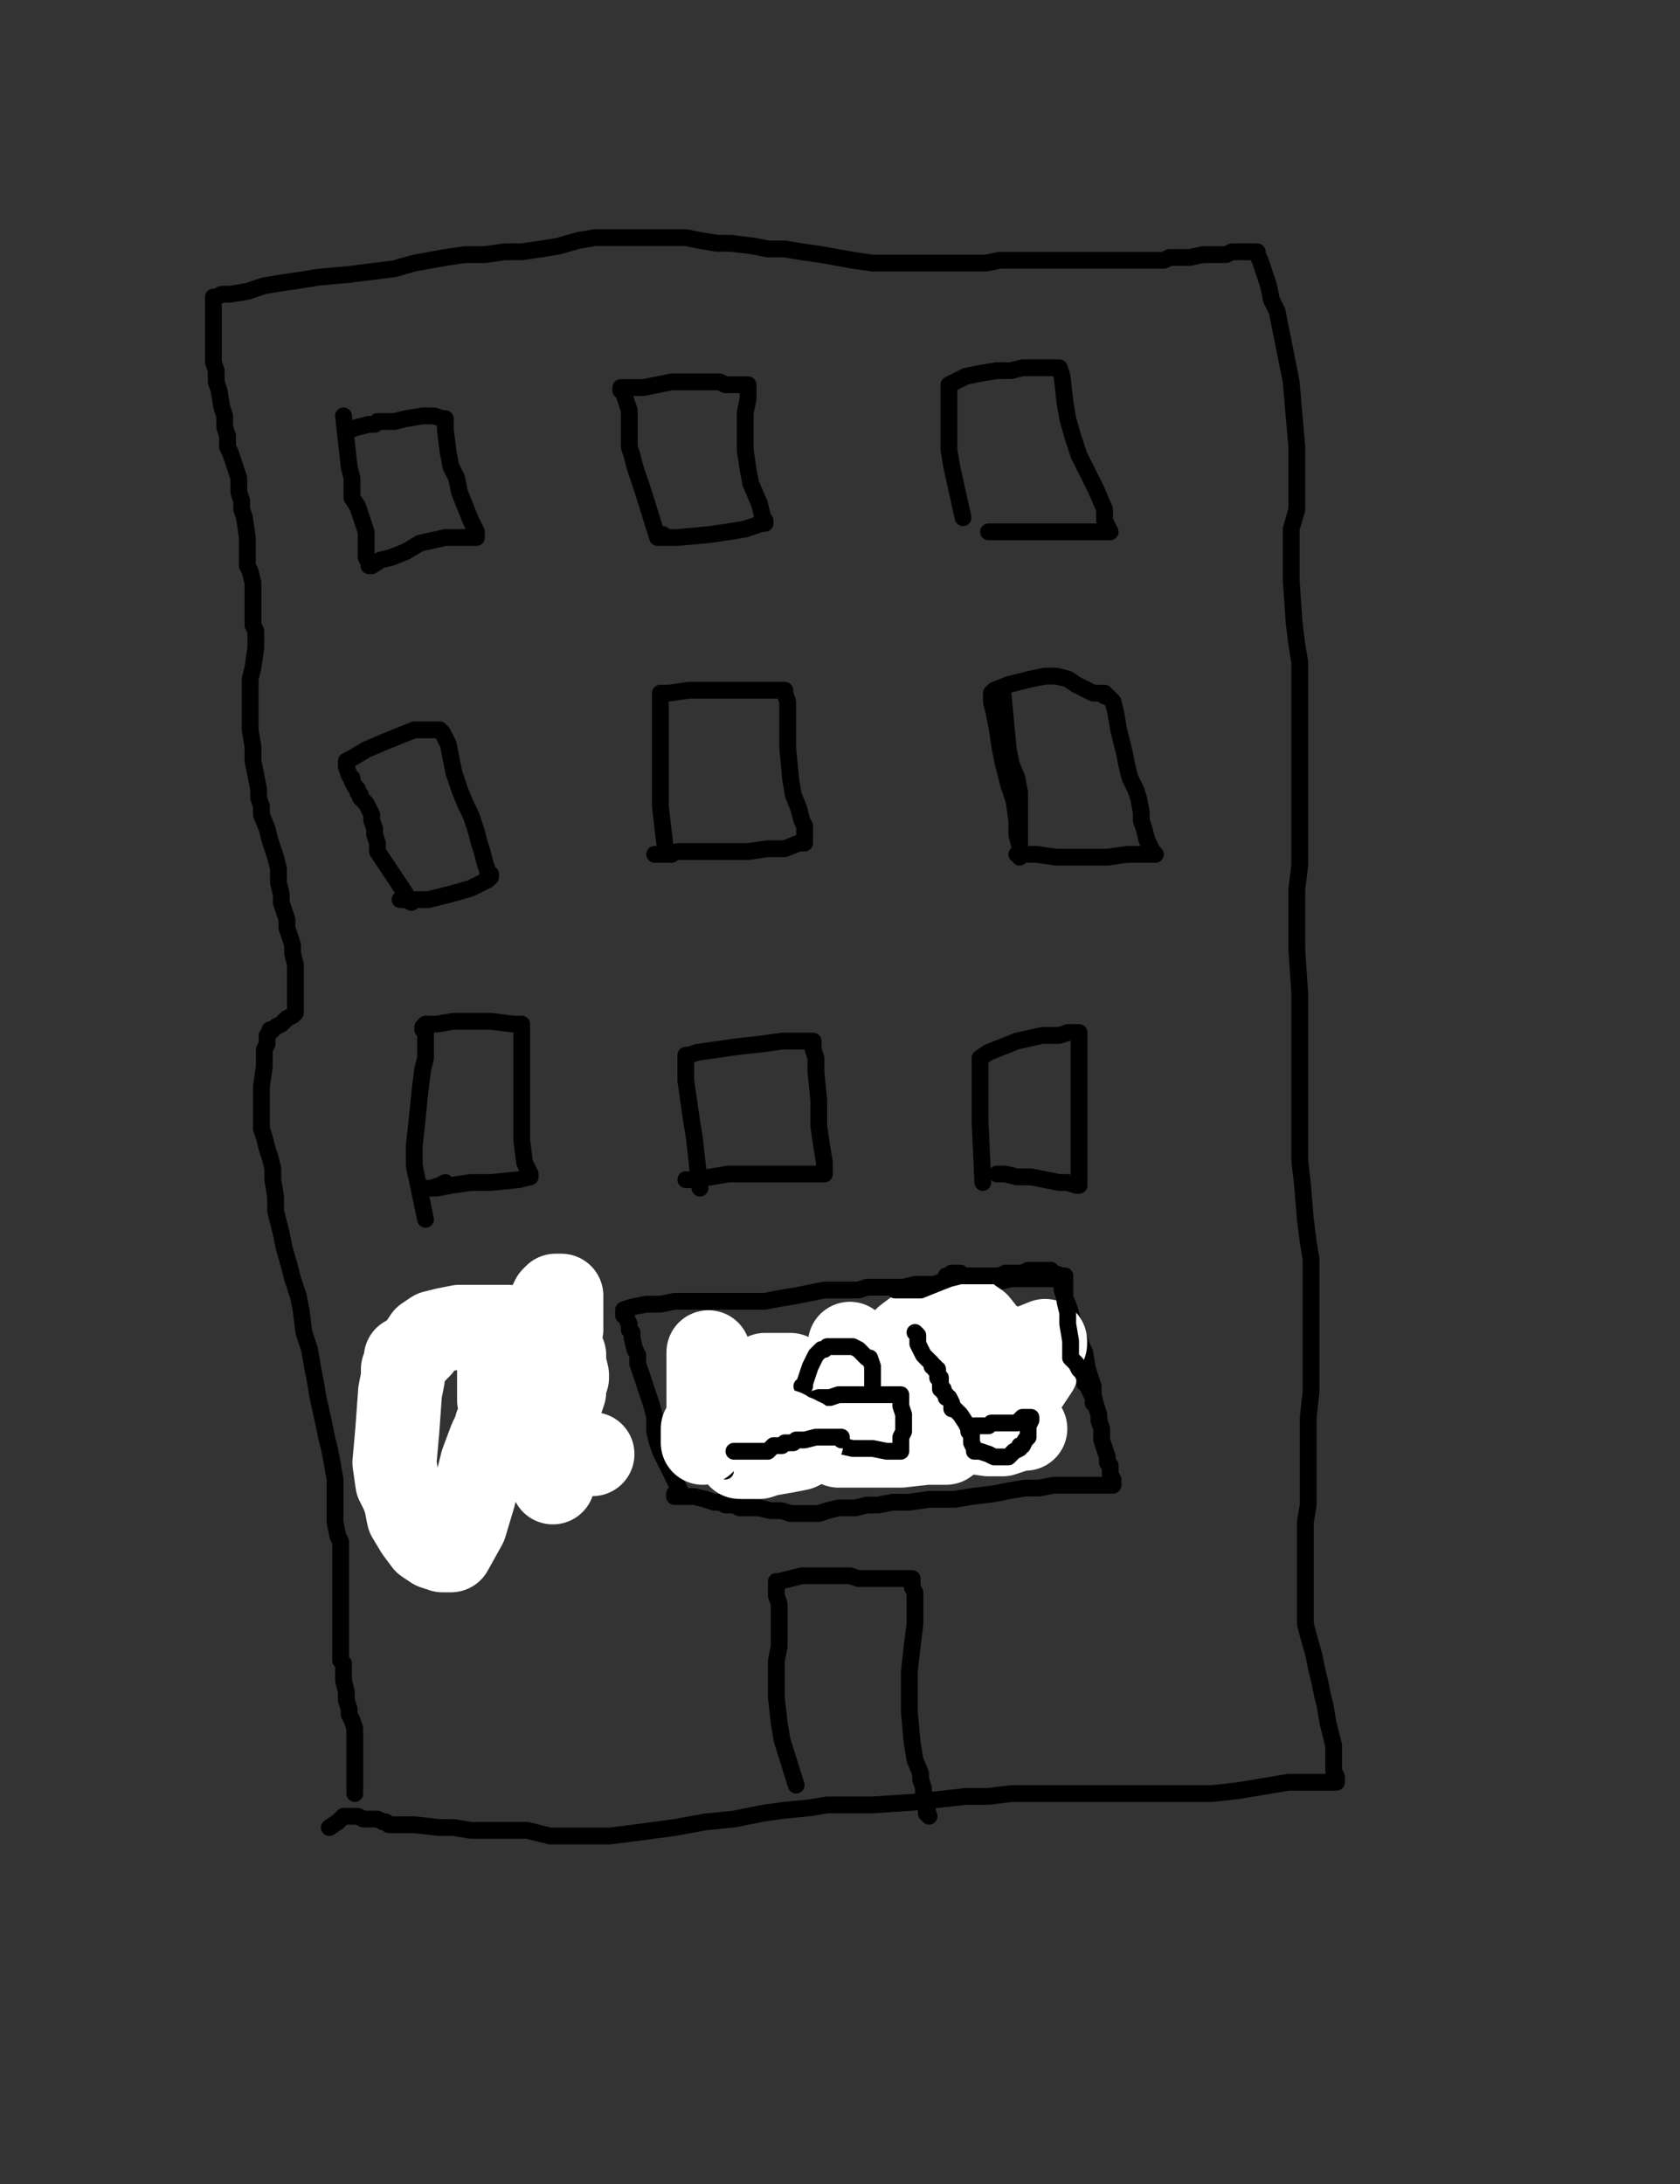 <?xml version="1.0" encoding="utf-8" ?>
<svg baseProfile="full" height="520" version="1.1" width="400" xmlns="http://www.w3.org/2000/svg" xmlns:ev="http://www.w3.org/2001/xml-events" xmlns:xlink="http://www.w3.org/1999/xlink"><rect width="100%" height="100%" fill="#333333" stroke="none"/><defs><style type="text/css"><![CDATA[.path {fill: none; stroke-linejoin: round; stroke-linecap: round;}]]></style></defs><path class="path" d="M 84.48 427.05 L 84.48 416.27 L 84.48 413.58 L 84.48 411.55 L 83.81 409.53 L 83.13 408.19 L 83.13 406.84 L 82.46 404.82 L 82.46 402.80 L 81.79 400.10 L 81.79 398.08 L 81.79 396.06 L 81.11 395.39 L 81.11 394.72 L 81.11 392.02 L 81.11 390.00 L 81.11 387.98 L 81.11 385.28 L 81.11 380.57 L 81.11 377.88 L 81.11 374.51 L 81.11 372.49 L 81.11 371.14 L 81.11 369.12 L 81.11 368.45 L 81.11 367.10 L 80.44 365.75 L 79.77 362.38 L 79.77 359.69 L 79.77 356.99 L 79.77 354.30 L 79.77 352.28 L 79.09 348.24 L 78.42 344.87 L 77.75 342.18 L 77.07 338.81 L 75.72 332.75 L 75.05 328.70 L 74.38 325.34 L 73.70 321.30 L 72.36 317.25 L 71.68 311.87 L 71.01 308.50 L 69.66 304.46 L 68.99 301.76 L 67.64 297.05 L 66.97 293.68 L 66.29 290.98 L 65.62 288.29 L 65.62 284.92 L 64.95 280.88 L 64.95 278.19 L 64.27 275.49 L 63.60 273.47 L 62.93 270.78 L 62.25 268.76 L 62.25 265.39 L 62.25 262.02 L 62.25 258.65 L 62.93 253.94 L 62.93 251.24 L 62.93 250.57 L 62.93 249.90 L 63.60 248.55 L 63.60 247.88 L 63.60 247.20 L 63.60 246.53 L 64.27 245.85 L 64.27 245.18 L 64.95 245.18 L 65.62 244.51 L 66.97 243.83 L 68.32 242.49 L 69.66 241.81 L 70.34 241.14 L 70.34 240.47 L 70.34 239.12 L 70.34 237.10 L 70.34 235.08 L 70.34 232.38 L 70.34 231.71 L 70.34 231.04 L 70.34 229.69 L 69.66 226.99 L 69.66 224.97 L 68.99 222.95 L 68.32 220.93 L 68.32 218.91 L 67.64 216.89 L 66.97 214.87 L 66.97 212.85 L 66.29 210.16 L 66.29 206.79 L 65.62 204.09 L 64.95 202.07 L 64.27 200.05 L 63.60 197.36 L 62.25 193.99 L 62.25 191.97 L 61.58 189.95 L 61.58 187.93 L 60.91 184.56 L 60.23 181.19 L 60.23 177.82 L 59.56 173.78 L 59.56 171.09 L 59.56 167.05 L 59.56 164.35 L 59.56 161.66 L 60.23 158.96 L 60.91 154.25 L 60.91 152.90 L 60.91 151.55 L 60.91 150.21 L 60.23 148.86 L 60.23 146.17 L 60.23 143.47 L 60.23 141.45 L 60.23 138.76 L 59.56 136.06 L 58.89 134.72 L 58.89 132.69 L 58.89 130.67 L 58.89 127.98 L 58.21 123.26 L 57.54 121.24 L 57.54 119.22 L 56.86 117.20 L 56.86 113.83 L 56.19 111.81 L 55.52 109.79 L 54.84 107.77 L 54.17 106.42 L 54.17 103.73 L 53.50 101.71 L 53.50 99.02 L 52.82 96.99 L 52.15 92.95 L 51.48 90.93 L 51.48 88.24 L 50.80 86.22 L 50.80 84.20 L 50.80 81.50 L 50.80 80.16 L 50.80 78.81 L 50.80 77.46 L 50.80 74.77 L 50.80 74.09 L 50.80 73.42 L 50.80 72.75 L 50.80 72.07 L 50.80 71.40 L 50.80 70.73 L 51.48 70.73 L 52.82 70.05 L 54.84 70.05 L 58.89 69.38 L 62.93 68.03 L 66.97 67.36 L 71.68 66.68 L 75.72 66.01 L 83.13 65.34 L 88.52 64.66 L 93.91 63.99 L 98.63 62.64 L 106.04 61.30 L 110.75 60.62 L 115.47 60.62 L 120.18 59.95 L 124.22 59.95 L 128.94 59.27 L 132.98 58.60 L 137.69 57.25 L 141.73 56.58 L 146.45 56.58 L 149.82 56.58 L 153.19 56.58 L 155.21 56.58 L 158.57 56.58 L 163.29 56.58 L 166.66 57.25 L 170.70 57.93 L 174.07 57.93 L 179.46 58.60 L 182.82 59.27 L 186.86 59.27 L 190.91 59.95 L 195.62 60.62 L 203.03 61.97 L 207.75 62.64 L 212.46 62.64 L 217.18 62.64 L 223.91 62.64 L 227.28 62.64 L 229.97 62.64 L 231.99 62.64 L 234.69 62.64 L 238.06 61.97 L 239.40 61.97 L 240.75 61.97 L 242.10 61.97 L 245.47 61.97 L 248.16 61.97 L 250.18 61.97 L 252.20 61.97 L 254.22 61.97 L 258.26 61.97 L 259.61 61.97 L 269.04 61.97 L 270.39 61.97 L 271.73 61.97 L 273.76 61.97 L 275.10 61.97 L 277.12 61.97 L 278.47 61.30 L 280.49 61.30 L 283.19 61.30 L 286.55 60.62 L 288.57 60.62 L 289.92 60.62 L 291.94 60.62 L 293.29 59.95 L 293.96 59.95 L 295.31 59.95 L 295.98 59.95 L 296.66 59.95 L 297.33 59.95 L 298.00 59.95 L 298.68 59.95 L 299.35 59.95 L 299.35 60.62 L 300.03 61.97 L 300.70 63.99 L 302.05 68.03 L 302.72 71.40 L 304.07 74.09 L 304.74 77.46 L 306.09 84.20 L 307.43 90.93 L 308.11 99.02 L 308.78 106.42 L 308.78 112.49 L 308.78 121.24 L 307.43 125.96 L 307.43 131.35 L 307.43 138.08 L 308.11 148.19 L 308.78 153.58 L 309.46 157.62 L 309.46 161.66 L 309.46 166.37 L 309.46 173.78 L 309.46 179.17 L 309.46 185.23 L 309.46 191.97 L 309.46 200.73 L 309.46 206.11 L 308.78 211.50 L 308.78 218.91 L 308.78 226.32 L 309.46 236.42 L 309.46 242.49 L 309.46 248.55 L 309.46 253.26 L 309.46 260.67 L 309.46 266.06 L 309.46 271.45 L 309.46 276.17 L 310.13 282.23 L 310.80 290.31 L 311.48 295.70 L 312.15 299.74 L 312.15 304.46 L 312.15 311.87 L 312.15 317.25 L 312.15 322.64 L 312.15 327.36 L 312.15 331.40 L 311.48 337.46 L 311.48 341.50 L 311.48 346.22 L 311.48 350.93 L 311.48 358.34 L 310.80 362.38 L 310.80 366.42 L 310.80 370.47 L 310.80 374.51 L 310.80 379.90 L 310.80 383.26 L 310.80 386.63 L 311.48 389.33 L 312.82 394.04 L 313.50 397.41 L 314.17 400.10 L 314.84 403.47 L 315.52 406.17 L 316.19 410.21 L 316.86 412.90 L 317.54 415.60 L 317.54 418.29 L 317.54 419.64 L 317.54 420.98 L 317.54 421.66 L 318.21 423.01 L 318.21 423.68 L 318.21 424.35 L 317.54 424.35 L 316.86 424.35 L 314.84 424.35 L 312.82 424.35 L 306.76 424.35 L 302.72 425.03 L 298.68 425.70 L 294.64 426.37 L 288.57 427.05 L 284.53 427.05 L 280.49 427.05 L 275.78 427.05 L 271.73 427.05 L 265.00 427.05 L 259.61 427.05 L 254.22 427.05 L 248.83 427.05 L 240.75 427.05 L 235.36 427.72 L 229.97 427.72 L 223.91 428.39 L 217.85 429.07 L 207.75 429.74 L 201.68 429.74 L 196.97 429.74 L 192.93 430.41 L 186.19 431.09 L 181.48 431.76 L 174.74 433.11 L 168.00 433.78 L 160.60 435.13 L 150.49 436.48 L 145.10 437.15 L 140.39 437.15 L 136.35 437.15 L 130.96 437.15 L 128.26 436.48 L 125.57 435.80 L 122.87 435.80 L 119.51 435.80 L 115.47 435.80 L 112.10 435.80 L 108.06 435.13 L 104.69 435.13 L 98.63 434.46 L 95.26 434.46 L 93.24 434.46 L 92.56 434.46 L 91.89 433.78 L 91.22 433.78 L 89.87 433.11 L 88.52 433.11 L 86.50 433.11 L 85.15 432.44 L 83.81 432.44 L 82.46 432.44 L 81.79 432.44 L 80.44 433.78 L 78.42 435.13" stroke="#000000" stroke-width="4" /><path class="path" d="M 23.86 78.81" stroke="#000000" stroke-width="4" /><path class="path" d="M 23.86 78.81" stroke="#000000" stroke-width="4" /><path class="path" d="M 81.79 99.02 L 83.13 111.14 L 83.81 113.83 L 83.81 116.53 L 83.81 118.55 L 85.15 120.57 L 85.83 122.59 L 86.50 124.61 L 87.18 126.63 L 87.18 127.98 L 87.18 132.69 L 87.85 134.04 L 87.85 134.72 L 88.52 134.72 L 90.54 133.37 L 93.24 132.69 L 96.61 131.35 L 99.97 129.33 L 106.04 127.98 L 109.40 127.98 L 110.75 127.98 L 112.10 127.98 L 112.77 127.98 L 113.44 127.98 L 113.44 126.63 L 112.10 123.94 L 110.75 120.57 L 109.40 117.20 L 108.73 113.83 L 107.38 111.14 L 106.71 107.77 L 106.04 102.38 L 106.04 100.36 L 106.04 99.69 L 105.36 99.69 L 103.34 99.02 L 100.65 99.02 L 96.61 99.69 L 93.91 100.36 L 91.89 100.36 L 90.54 100.36 L 89.87 100.36 L 89.20 101.04 L 87.85 101.04 L 85.15 101.71 L 83.13 102.38" stroke="#000000" stroke-width="4" /><path class="path" d="M 156.55 127.98 L 153.19 117.20 L 151.84 113.16 L 151.16 111.14 L 150.49 108.45 L 149.82 106.42 L 149.82 104.40 L 149.82 103.73 L 149.82 101.71 L 149.82 99.69 L 149.82 97.67 L 149.14 95.65 L 148.47 93.63 L 147.80 92.95 L 147.80 92.28 L 149.82 92.28 L 153.19 92.28 L 156.55 91.61 L 159.92 90.93 L 163.96 90.93 L 168.00 90.93 L 170.03 90.93 L 171.37 90.93 L 172.72 91.61 L 173.39 91.61 L 174.07 91.61 L 175.41 91.61 L 176.76 91.61 L 178.11 91.61 L 178.11 92.28 L 178.11 94.97 L 177.43 98.34 L 177.43 103.06 L 177.43 107.10 L 178.11 111.81 L 178.78 115.18 L 180.80 119.90 L 181.48 122.59 L 181.48 123.94 L 182.15 123.94 L 182.15 124.61 L 181.48 124.61 L 177.43 125.96 L 173.39 126.63 L 168.68 127.31 L 161.27 127.98 L 159.25 127.98 L 157.90 127.98 L 157.23 127.98 L 157.90 127.31" stroke="#000000" stroke-width="4" /><path class="path" d="M 229.30 123.26 L 226.61 111.14 L 225.93 107.10 L 225.93 105.08 L 225.93 103.06 L 225.93 100.36 L 225.93 97.67 L 225.93 94.30 L 225.93 91.61 L 227.28 90.93 L 229.97 89.59 L 233.34 88.91 L 237.38 88.24 L 240.75 88.24 L 243.44 87.56 L 246.14 87.56 L 247.49 87.56 L 248.83 87.56 L 250.18 87.56 L 251.53 87.56 L 252.20 87.56 L 252.87 89.59 L 253.55 95.65 L 254.22 99.69 L 255.57 104.40 L 256.92 108.45 L 258.94 112.49 L 260.96 116.53 L 262.98 121.24 L 262.98 123.94 L 263.65 125.28 L 264.33 126.63 L 263.65 126.63 L 261.63 126.63 L 259.61 126.63 L 255.57 126.63 L 249.51 126.63 L 244.79 126.63 L 240.08 126.63 L 237.38 126.63 L 236.71 126.63 L 236.04 126.63 L 235.36 126.63" stroke="#000000" stroke-width="4" /><path class="path" d="M 96.61 212.85 L 89.87 202.75 L 89.87 200.73 L 89.20 198.70 L 89.20 198.03 L 89.20 197.36 L 88.52 195.34 L 88.52 193.99 L 87.85 192.64 L 87.18 191.30 L 86.50 190.62 L 85.83 189.95 L 85.83 189.27 L 85.15 188.60 L 85.15 187.93 L 84.48 187.25 L 83.81 185.91 L 83.81 185.23 L 83.13 184.56 L 82.46 182.54 L 82.46 181.87 L 82.46 181.19 L 83.81 180.52 L 87.18 178.50 L 91.89 176.48 L 95.26 175.13 L 98.63 173.78 L 100.65 173.78 L 101.99 173.78 L 102.67 173.78 L 103.34 173.78 L 104.01 173.78 L 104.69 173.78 L 105.36 174.46 L 106.04 175.80 L 106.71 177.15 L 107.38 180.52 L 108.06 183.89 L 109.40 187.93 L 110.75 191.30 L 112.10 193.99 L 113.44 198.03 L 114.12 200.73 L 114.79 202.75 L 115.47 205.44 L 116.14 207.46 L 116.14 208.13 L 116.81 208.13 L 116.81 208.81 L 116.14 209.48 L 112.10 211.50 L 107.38 212.85 L 101.99 214.20 L 97.28 214.20 L 95.26 214.20 L 96.61 214.20 L 97.95 214.87" stroke="#000000" stroke-width="4" /><path class="path" d="M 158.57 203.42 L 157.23 191.97 L 157.23 186.58 L 157.23 183.89 L 157.23 180.52 L 157.23 176.48 L 157.23 172.44 L 157.23 168.39 L 157.23 166.37 L 157.23 165.70 L 157.23 165.03 L 159.25 165.03 L 163.96 164.35 L 168.68 164.35 L 172.72 164.35 L 178.11 164.35 L 181.48 164.35 L 183.50 164.35 L 185.52 164.35 L 186.19 164.35 L 186.86 164.35 L 186.86 165.03 L 187.54 167.05 L 187.54 169.74 L 187.54 173.11 L 187.54 177.82 L 188.21 185.23 L 188.89 189.27 L 190.23 192.64 L 190.91 195.34 L 191.58 196.68 L 191.58 198.70 L 191.58 199.38 L 191.58 200.05 L 191.58 200.73 L 190.23 200.73 L 186.86 202.07 L 182.82 202.07 L 178.11 202.75 L 173.39 202.75 L 169.35 202.75 L 166.66 202.75 L 164.64 202.75 L 163.29 202.75 L 161.27 202.75 L 158.57 203.42 L 156.55 203.42 L 155.88 203.42 L 157.23 203.42 L 159.92 203.42" stroke="#000000" stroke-width="4" /><path class="path" d="M 238.73 164.35 L 240.08 178.50 L 240.75 181.87 L 242.10 185.23 L 242.77 188.60 L 242.77 195.34 L 242.77 199.38 L 242.77 202.07 L 242.77 203.42 L 242.77 204.09 L 242.77 203.42 L 242.77 201.40 L 242.10 198.70 L 242.10 195.34 L 241.42 190.62 L 240.08 186.58 L 238.73 181.19 L 238.06 177.82 L 237.38 173.11 L 236.71 169.74 L 236.04 167.05 L 236.04 165.70 L 236.04 165.03 L 236.71 164.35 L 240.08 163.01 L 245.47 161.66 L 248.83 160.98 L 251.53 160.98 L 254.22 161.66 L 256.24 163.01 L 260.28 165.03 L 262.30 165.03 L 262.98 165.03 L 262.98 165.70 L 263.65 165.70 L 265.00 167.05 L 265.67 169.74 L 266.35 173.78 L 267.69 179.17 L 268.37 182.54 L 269.04 185.23 L 270.39 187.93 L 271.06 189.95 L 271.73 193.32 L 271.73 195.34 L 272.41 197.36 L 273.08 200.05 L 274.43 202.75 L 275.10 203.42 L 273.76 203.42 L 268.37 203.42 L 263.65 204.09 L 259.61 204.09 L 254.90 204.09 L 251.53 204.09 L 246.81 203.42 L 244.79 203.42 L 243.44 203.42 L 242.77 203.42 L 242.10 203.42 L 242.77 203.42 L 243.44 203.42" stroke="#000000" stroke-width="4" /><path class="path" d="M 162.62 356.32 L 157.23 345.54 L 156.55 343.52 L 155.88 340.83 L 155.88 337.46 L 155.21 334.77 L 154.53 332.75 L 153.86 330.73 L 153.19 328.70 L 152.51 326.68 L 151.84 324.66 L 151.84 322.64 L 151.16 321.30 L 150.49 318.60 L 150.49 317.25 L 149.82 316.58 L 149.82 315.23 L 149.14 313.89 L 149.14 313.21 L 148.47 313.21 L 148.47 312.54 L 148.47 311.87 L 150.49 311.19 L 153.86 310.52 L 157.23 310.52 L 160.60 309.84 L 165.98 309.84 L 169.35 309.84 L 172.72 309.84 L 176.09 309.84 L 182.15 309.84 L 185.52 309.17 L 189.56 308.50 L 192.93 307.82 L 196.29 307.15 L 201.01 307.15 L 203.03 307.15 L 204.38 307.15 L 206.40 306.48 L 209.09 306.48 L 211.11 306.48 L 213.13 306.48 L 215.15 306.48 L 217.85 305.80 L 221.89 305.80 L 224.58 305.80 L 226.61 305.80 L 228.63 305.80 L 231.32 305.80 L 233.34 305.80 L 234.69 305.80 L 236.71 305.13 L 238.06 305.13 L 240.75 304.46 L 242.77 304.46 L 244.79 304.46 L 246.81 304.46 L 249.51 304.46 L 250.85 304.46 L 251.53 304.46 L 252.20 305.13 L 252.87 305.80 L 252.87 307.15 L 253.55 309.17 L 254.22 310.52 L 254.90 312.54 L 255.57 315.23 L 256.24 317.25 L 256.92 318.60 L 257.59 320.62 L 258.26 321.97 L 258.94 326.01 L 259.61 328.03 L 260.28 330.05 L 260.28 332.07 L 260.96 334.77 L 261.63 336.79 L 261.63 338.13 L 262.30 340.16 L 262.30 341.50 L 262.30 342.85 L 262.98 344.87 L 263.65 346.89 L 263.65 348.24 L 264.33 348.91 L 264.33 349.59 L 264.33 350.26 L 264.33 350.93 L 265.00 352.28 L 265.00 352.95 L 265.00 353.63 L 263.65 353.63 L 261.63 353.63 L 260.28 353.63 L 258.26 353.63 L 255.57 353.63 L 250.85 353.63 L 247.49 354.30 L 244.12 354.30 L 240.08 354.97 L 236.71 355.65 L 231.32 356.32 L 227.28 356.99 L 223.91 356.99 L 221.22 356.99 L 216.50 357.67 L 212.46 357.67 L 209.09 358.34 L 206.40 358.34 L 203.70 359.02 L 199.66 359.02 L 196.97 359.69 L 194.95 360.36 L 192.93 360.36 L 190.23 360.36 L 188.21 360.36 L 186.19 359.69 L 183.50 359.69 L 180.80 359.02 L 177.43 359.02 L 176.09 359.02 L 174.74 358.34 L 172.72 358.34 L 171.37 357.67 L 170.03 357.67 L 168.00 356.99 L 165.31 356.32 L 163.29 356.32 L 161.27 356.32 L 160.60 356.32 L 160.60 355.65 L 161.27 356.32" stroke="#000000" stroke-width="4" /><path class="path" d="M 179.46 326.01 L 182.82 336.79 L 182.82 337.46 L 182.82 338.81 L 183.50 339.48 L 183.50 340.16 L 184.17 340.83 L 184.17 341.50 L 184.17 342.85 L 184.17 343.52 L 184.17 344.20 L 184.17 344.87 L 184.84 344.87 L 185.52 344.87 L 186.19 344.87 L 186.86 344.87 L 187.54 344.87 L 188.21 344.87 L 189.56 344.87 L 190.23 344.87 L 190.91 344.87 L 191.58 344.87 L 192.25 344.87 L 193.60 344.20 L 194.27 344.20 L 194.95 344.20 L 195.62 344.20 L 196.29 344.20 L 196.97 344.20 L 197.64 344.20 L 198.32 343.52 L 198.99 343.52 L 199.66 343.52 L 200.34 343.52 L 201.01 343.52 L 201.01 342.85 L 201.01 341.50 L 201.01 340.83 L 200.34 340.16 L 200.34 339.48 L 200.34 338.81 L 200.34 338.13 L 199.66 337.46 L 199.66 336.79 L 198.99 336.11 L 198.99 335.44 L 198.99 334.77 L 198.32 334.09 L 198.32 333.42 L 197.64 332.07 L 197.64 331.40 L 197.64 330.05 L 196.97 329.38 L 196.97 328.70 L 196.97 328.03 L 196.29 327.36 L 196.29 326.68 L 196.29 326.01 L 195.62 325.34 L 195.62 324.66 L 194.95 324.66 L 194.27 324.66 L 193.60 324.66 L 192.93 324.66 L 192.25 324.66 L 191.58 324.66 L 190.91 324.66 L 190.23 324.66 L 189.56 324.66 L 188.89 325.34 L 188.21 325.34 L 187.54 325.34 L 186.19 326.01 L 184.84 326.01 L 183.50 326.01 L 182.82 326.01 L 182.15 326.68 L 180.80 326.68 L 180.13 326.68 L 179.46 326.68 L 178.78 326.68" stroke="#000000" stroke-width="4" /><path class="path" d="M 180.13 329.38" stroke="#000000" stroke-width="4" /><path class="path" d="M 174.07 328.03 L 174.07 327.36" stroke="#000000" stroke-width="4" /><path class="path" d="M 174.07 328.03" stroke="#000000" stroke-width="4" /><path class="path" d="M 174.07 328.03" stroke="#000000" stroke-width="4" /><path class="path" d="M 182.15 326.68" stroke="#000000" stroke-width="4" /><path class="path" d="M 174.74 328.03" stroke="#000000" stroke-width="4" /><path class="path" d="M 180.80 326.68" stroke="#000000" stroke-width="4" /><path class="path" d="M 202.36 326.01" stroke="#000000" stroke-width="4" /><path class="path" d="M 197.64 323.99" stroke="#000000" stroke-width="4" /><path class="path" d="M 204.38 326.01 L 194.27 323.32 L 192.93 323.32 L 191.58 323.32 L 190.23 323.32 L 188.89 323.32 L 189.56 322.64 L 191.58 322.64 L 192.93 321.97 L 193.60 321.97 L 192.93 322.64 L 192.25 322.64 L 190.91 323.32 L 189.56 323.32 L 188.21 323.99 L 186.86 323.99 L 185.52 323.99 L 184.17 323.99 L 182.15 323.99 L 180.80 323.99 L 180.13 323.99 L 179.46 323.99 L 178.78 324.66 L 177.43 324.66 L 176.09 325.34 L 175.41 325.34 L 174.74 325.34 L 174.07 325.34 L 173.39 326.01 L 172.72 326.01 L 172.05 326.01 L 171.37 326.01 L 170.70 326.01 L 171.37 326.01 L 172.05 326.01 L 172.72 326.01 L 174.07 326.01 L 175.41 325.34 L 176.76 324.66 L 178.11 324.66 L 178.78 324.66 L 179.46 324.66 L 180.13 324.66 L 180.80 323.99 L 181.48 323.99 L 182.15 323.99 L 183.50 323.99" stroke="#000000" stroke-width="4" /><path class="path" d="M 215.15 331.40 L 218.52 321.30 L 218.52 320.62 L 219.20 319.95 L 219.20 319.27 L 219.20 318.60 L 219.87 317.93 L 220.54 316.58 L 220.54 315.91 L 221.89 315.91 L 223.24 315.23 L 225.26 315.23 L 227.28 314.56 L 229.30 313.89 L 231.32 313.89 L 232.67 313.89 L 234.01 313.89 L 235.36 313.21 L 236.71 313.21 L 238.06 313.21 L 239.40 313.21 L 240.08 313.21 L 240.75 313.21 L 241.42 313.89 L 242.10 314.56 L 242.10 315.23 L 242.77 315.91 L 242.77 316.58 L 243.44 317.25 L 244.12 317.93 L 244.79 319.27 L 245.47 319.95 L 245.47 320.62 L 246.14 321.30 L 246.14 321.97 L 246.81 321.97 L 246.81 322.64 L 246.81 323.32 L 247.49 323.99 L 247.49 324.66 L 247.49 325.34 L 246.81 326.01 L 244.79 326.01 L 243.44 326.68 L 242.10 326.68 L 240.08 326.68 L 238.73 326.68 L 237.38 326.68 L 236.71 326.68 L 235.36 327.36 L 234.01 327.36 L 233.34 327.36 L 232.67 327.36 L 231.32 327.36 L 229.97 327.36 L 227.95 328.03 L 225.93 328.03 L 223.24 328.70 L 221.22 328.70 L 220.54 328.70 L 219.87 328.70 L 219.20 329.38 L 218.52 329.38 L 217.85 329.38 L 217.18 329.38 L 216.50 329.38 L 215.83 329.38 L 215.83 330.05 L 215.83 331.40" stroke="#000000" stroke-width="4" /><path class="path" d="M 226.61 313.89 L 225.26 303.78 L 225.93 303.78 L 226.61 303.11 L 227.28 303.11 L 227.95 303.11 L 228.63 303.11 L 229.30 304.46 L 229.97 305.13 L 230.65 306.48 L 232.67 308.50 L 233.34 309.17 L 234.01 309.84 L 234.69 310.52 L 234.69 311.19 L 235.36 311.19" stroke="#000000" stroke-width="4" /><path class="path" d="M 219.20 341.50 L 229.97 342.18 L 230.65 342.18 L 232.67 342.85 L 234.01 342.85 L 236.04 342.85 L 237.38 342.85 L 238.06 342.85 L 238.73 343.52 L 239.40 343.52 L 240.75 343.52 L 241.42 343.52 L 242.77 343.52 L 243.44 343.52 L 244.12 343.52 L 244.79 343.52 L 245.47 343.52 L 244.79 343.52 L 244.12 343.52 L 242.10 343.52" stroke="#000000" stroke-width="4" /><path class="path" d="M 219.20 341.50 L 209.09 339.48 L 208.42 339.48 L 207.75 340.16 L 207.07 340.83 L 205.72 341.50 L 205.05 342.18 L 204.38 342.85 L 204.38 344.20 L 204.38 345.54 L 204.38 346.22 L 205.05 346.22 L 206.40 346.22 L 207.07 346.22 L 207.75 346.89 L 209.09 346.89 L 209.77 346.89 L 211.11 346.89 L 212.46 346.89 L 213.13 346.22 L 213.81 346.22 L 214.48 346.22 L 215.15 346.22 L 215.15 345.54 L 215.15 344.87 L 215.15 344.20 L 215.15 342.85 L 215.15 342.18" stroke="#000000" stroke-width="4" /><path class="path" d="M 189.56 425.03 L 186.19 414.25 L 185.52 410.21 L 184.84 404.15 L 184.84 401.45 L 184.84 398.76 L 184.84 395.39 L 185.52 392.02 L 185.52 389.33 L 185.52 386.63 L 185.52 385.96 L 185.52 384.61 L 185.52 383.94 L 185.52 383.26 L 185.52 381.92 L 184.84 379.90 L 184.84 377.88 L 184.84 377.20 L 184.84 376.53 L 185.52 376.53 L 188.21 375.85 L 190.91 375.18 L 194.95 375.18 L 197.64 375.18 L 200.34 375.18 L 202.36 375.18 L 204.38 375.85 L 206.40 375.85 L 207.75 375.85 L 208.42 375.85 L 209.77 375.85 L 211.11 375.85 L 211.79 375.85 L 212.46 375.85 L 213.13 375.85 L 213.81 375.85 L 214.48 375.85 L 215.15 375.85 L 215.83 375.85 L 216.50 375.85 L 217.18 375.85 L 217.18 376.53 L 217.18 377.88 L 217.85 379.22 L 217.85 382.59 L 217.85 386.63 L 217.18 392.02 L 216.50 398.08 L 216.50 403.47 L 216.50 407.51 L 217.18 414.92 L 217.85 418.96 L 219.20 422.33 L 219.20 423.68 L 219.87 425.70 L 219.87 426.37 L 219.87 427.05 L 219.87 427.72 L 220.54 429.07 L 220.54 430.41 L 220.54 431.76 L 221.22 432.44 L 220.54 430.41" stroke="#000000" stroke-width="4" /><path class="path" d="M 101.32 290.31 L 98.63 277.51 L 98.63 272.80 L 99.30 266.74 L 99.97 260.00 L 100.65 254.61 L 101.32 251.92 L 101.32 249.90 L 101.32 248.55 L 101.32 247.20 L 101.32 245.85 L 100.65 245.18 L 100.65 244.51 L 101.32 243.83 L 104.01 243.83 L 108.06 243.16 L 112.10 243.16 L 116.81 243.16 L 122.20 243.83 L 123.55 243.83 L 124.22 243.83 L 124.22 244.51 L 124.22 245.18 L 124.22 247.88 L 124.22 252.59 L 124.22 257.98 L 124.22 265.39 L 124.22 271.45 L 124.90 276.84 L 125.57 278.19 L 126.24 279.53 L 126.24 280.21 L 123.55 280.88 L 116.81 281.55 L 112.10 281.55 L 107.38 282.23 L 104.01 282.90 L 102.67 282.90 L 101.99 282.90 L 102.67 282.90 L 104.69 282.23 L 106.04 281.55" stroke="#000000" stroke-width="4" /><path class="path" d="M 166.66 282.90 L 165.31 270.78 L 164.64 266.74 L 163.96 262.02 L 163.29 257.31 L 163.29 254.61 L 163.29 251.92 L 163.29 251.24 L 163.96 251.24 L 165.98 250.57 L 170.70 249.90 L 175.41 249.22 L 181.48 248.55 L 186.19 247.88 L 189.56 247.88 L 191.58 247.88 L 192.25 247.88 L 192.93 247.88 L 193.60 247.88 L 193.60 248.55 L 193.60 249.90 L 194.27 251.92 L 194.27 255.28 L 194.95 262.02 L 194.95 268.08 L 195.62 272.80 L 196.29 276.84 L 196.29 278.86 L 196.29 279.53 L 195.62 279.53 L 192.93 279.53 L 190.23 279.53 L 186.86 279.53 L 184.17 279.53 L 181.48 279.53 L 177.43 279.53 L 173.39 279.53 L 169.35 280.21 L 165.31 280.88 L 163.29 280.88 L 165.31 280.88" stroke="#000000" stroke-width="4" /><path class="path" d="M 234.01 281.55 L 233.34 266.74 L 233.34 261.35 L 233.34 257.31 L 233.34 254.61 L 233.34 253.26 L 233.34 252.59 L 233.34 251.92 L 235.36 250.57 L 238.73 249.22 L 242.10 247.88 L 248.16 246.53 L 252.20 246.53 L 254.22 245.85 L 255.57 245.85 L 256.24 245.85 L 256.92 245.85 L 256.92 246.53 L 256.92 249.22 L 256.92 251.24 L 256.92 253.94 L 256.92 257.31 L 256.92 261.35 L 256.92 267.41 L 256.92 271.45 L 256.92 276.17 L 256.92 280.88 L 256.92 282.23 L 256.24 282.23 L 254.22 281.55 L 252.20 281.55 L 248.83 280.88 L 245.47 280.21 L 242.10 280.21 L 239.40 279.53 L 238.06 279.53 L 237.38 279.53" stroke="#000000" stroke-width="4" /><path class="path" d="M 101.99 357.67 L 101.32 345.54 L 99.97 343.52 L 98.63 338.81 L 98.63 335.44 L 97.95 332.75 L 97.95 331.40 L 97.95 329.38 L 97.95 327.36 L 97.95 326.68 L 97.95 326.01 L 101.99 356.99 L 97.95 324.66 L 97.95 323.32 L 97.95 322.64 L 97.95 321.97 L 97.95 321.30 L 97.95 320.62 L 98.63 320.62 L 100.65 319.27 L 104.69 317.25 L 108.73 315.91 L 114.12 314.56 L 117.49 314.56 L 119.51 314.56 L 120.18 313.89 L 120.85 313.89 L 124.90 313.89 L 127.59 313.89 L 130.28 313.89 L 131.63 313.89 L 132.30 313.89 L 132.98 313.89 L 133.65 313.89 L 134.33 313.89 L 135.00 313.89 L 137.02 313.89 L 138.37 313.89 L 139.04 313.89 L 139.04 314.56 L 139.04 315.23 L 139.71 316.58 L 140.39 319.27 L 140.39 325.34 L 141.06 330.05 L 141.06 334.09 L 141.06 338.13 L 141.06 341.50 L 141.06 342.18 L 139.71 342.18 L 133.65 343.52 L 128.26 344.87 L 122.20 346.22 L 116.81 348.91 L 112.77 350.93 L 112.10 350.93 L 112.77 350.26 L 113.44 350.26" stroke="#000000" stroke-width="4" /><path class="path" d="M 120.85 341.50 L 116.81 329.38 L 116.14 328.70 L 116.14 328.03 L 116.14 327.36 L 116.14 326.68 L 116.14 326.01 L 115.47 323.32 L 115.47 322.64 L 115.47 321.97 L 114.79 321.97 L 114.79 321.30 L 114.79 319.95 L 114.12 318.60 L 114.12 317.93 L 114.12 319.27 L 116.14 321.30 L 118.83 323.99 L 121.53 327.36 L 123.55 328.70 L 124.90 329.38 L 125.57 330.05 L 126.24 330.73 L 120.18 341.50 L 126.92 331.40 L 127.59 331.40 L 126.92 331.40 L 125.57 330.05 L 123.55 329.38 L 122.20 328.03 L 121.53 327.36 L 120.18 326.01 L 118.83 324.66 L 116.81 323.32 L 116.14 322.64 L 116.14 323.32" stroke="#000000" stroke-width="4" /><path class="path eraser" d="M 119.51 324.66 L 118.83 324.66 L 118.83 326.01 L 118.83 330.73 L 118.83 332.75 L 118.83 333.42 L 120.18 334.77 L 120.85 336.11 L 121.53 335.44 L 123.55 330.05 L 124.22 324.66 L 126.24 319.95 L 127.59 316.58 L 128.26 315.23 L 128.94 314.56 L 128.94 313.89 L 128.94 313.21 L 129.61 312.54 L 130.28 311.87 L 130.96 310.52 L 131.63 309.17 L 132.30 308.50 L 132.98 308.50 L 133.65 308.50 L 133.65 312.54 L 133.65 316.58 L 132.30 319.27 L 130.96 322.64 L 130.28 327.36 L 129.61 331.40 L 129.61 332.75 L 129.61 334.09 L 129.61 336.11 L 130.28 337.46 L 130.28 338.13 L 130.28 340.83 L 130.28 342.85 L 130.96 344.87 L 131.63 346.22 L 131.63 347.56 L 131.63 350.93 L 131.63 352.95 L 132.30 344.20 L 132.98 338.81 L 132.98 335.44 L 133.65 333.42 L 134.33 331.40 L 134.33 330.73 L 134.33 329.38 L 135.00 328.03 L 135.00 327.36 L 134.33 324.66 L 134.33 323.32 L 134.33 322.64 L 132.98 321.30 L 130.28 319.27 L 126.92 317.93 L 124.90 316.58 L 122.87 316.58 L 120.85 315.91 L 119.51 315.91 L 117.49 315.91 L 115.47 315.91 L 113.44 315.91 L 109.40 315.91 L 106.04 316.58 L 103.34 317.25 L 101.32 318.60 L 99.97 320.62 L 98.63 321.97 L 97.28 323.32 L 96.61 323.32 L 96.61 323.99 L 96.61 324.66 L 95.93 326.01 L 95.93 328.03 L 95.26 331.40 L 94.58 340.83 L 93.91 348.24 L 94.58 352.95 L 95.93 355.65 L 96.61 357.67 L 97.28 361.04 L 99.30 364.40 L 101.32 367.10 L 103.34 368.45 L 105.36 369.12 L 106.04 369.12 L 106.71 369.12 L 107.38 369.12 L 110.75 363.06 L 112.77 356.32 L 114.79 348.24 L 116.81 342.85 L 118.16 340.16 L 118.16 339.48 L 120.85 339.48 L 124.22 341.50 L 126.24 342.85 L 128.26 343.52 L 129.61 344.20 L 131.63 344.20 L 133.65 344.20 L 135.67 345.54 L 139.04 346.22 L 141.06 346.22" stroke="#FFFFFF" stroke-width="20" /><path class="path" d="M 185.52 331.40 L 186.19 331.40 L 186.86 332.07 L 186.86 334.77 L 186.86 336.79 L 186.86 338.81 L 186.19 341.50 L 186.19 344.87 L 186.19 347.56 L 186.19 348.24 L 184.84 346.22 L 184.84 342.85 L 184.84 336.79 L 185.52 334.09 L 186.19 334.09 L 186.86 333.42 L 187.54 332.07 L 188.21 332.07 L 188.89 332.07 L 189.56 332.75 L 190.23 334.09 L 190.23 336.11 L 190.23 338.13 L 190.23 339.48 L 190.91 339.48 L 191.58 340.16 L 192.25 340.16 L 192.25 338.81 L 191.58 336.11 L 191.58 333.42 L 191.58 332.07 L 191.58 331.40" stroke="#d35400" stroke-width="4" /><path class="path eraser" d="M 192.93 336.79 L 192.93 333.42 L 191.58 330.05 L 189.56 328.03 L 188.21 327.36 L 187.54 327.36 L 186.86 327.36 L 185.52 327.36 L 182.15 327.36 L 178.78 328.70 L 177.43 330.05 L 176.76 330.73 L 177.43 331.40 L 178.78 331.40 L 181.48 332.07 L 184.84 333.42 L 187.54 334.77 L 189.56 334.77 L 190.23 334.77 L 190.91 334.77 L 191.58 334.77 L 192.93 334.77 L 198.99 335.44 L 205.05 336.79 L 209.09 337.46 L 209.77 337.46 L 209.77 336.79 L 209.09 336.79 L 208.42 336.79 L 206.40 337.46 L 203.03 338.13 L 198.99 339.48 L 196.97 339.48 L 195.62 339.48 L 193.60 339.48 L 192.25 339.48 L 190.91 339.48 L 191.58 339.48 L 197.64 335.44 L 202.36 332.07 L 203.70 328.70 L 203.70 326.01 L 203.70 322.64 L 202.36 319.95 L 202.36 320.62 L 205.05 322.64 L 206.40 323.99 L 207.07 325.34 L 208.42 326.68 L 211.11 328.03 L 213.81 328.03 L 217.18 328.03 L 221.89 328.70 L 225.93 330.05 L 230.65 330.73 L 233.34 330.73 L 235.36 329.38 L 237.38 328.03 L 238.73 325.34 L 238.73 323.32 L 238.73 322.64 L 238.73 321.97 L 239.40 320.62 L 238.73 320.62 L 237.38 319.95 L 235.36 318.60 L 232.67 315.23 L 230.65 313.89 L 229.97 313.21 L 229.30 313.21 L 227.95 313.89 L 225.26 314.56 L 223.24 315.23 L 221.89 315.23 L 220.54 315.91 L 219.20 316.58 L 218.52 316.58 L 215.83 318.60 L 214.48 319.95 L 213.81 320.62 L 212.46 321.30 L 212.46 321.97 L 211.11 322.64 L 211.79 322.64 L 213.13 323.32 L 215.15 323.99 L 218.52 325.34 L 221.89 326.68 L 225.93 328.03 L 228.63 329.38 L 231.32 330.73 L 233.34 331.40 L 234.69 332.07 L 233.34 334.09 L 229.97 337.46 L 227.95 340.16 L 226.61 342.18 L 225.93 342.85 L 225.26 343.52 L 222.56 343.52 L 218.52 343.52 L 214.48 343.52 L 209.77 343.52 L 206.40 344.20 L 204.38 344.20 L 202.36 344.20 L 200.34 344.20 L 199.66 344.20 L 205.72 344.20 L 214.48 344.20 L 220.54 343.52 L 223.24 342.18 L 225.93 341.50 L 226.61 340.83 L 227.95 340.83 L 230.65 340.83 L 235.36 341.50 L 238.73 341.50 L 240.75 340.83 L 242.10 340.16 L 242.77 340.16 L 243.44 340.16 L 244.12 340.16 L 243.44 340.16 L 242.77 340.16 L 242.10 340.16 L 241.42 338.13 L 242.10 334.77 L 242.77 332.75 L 244.12 330.05 L 246.81 326.01 L 248.16 321.30 L 248.83 319.95 L 248.83 319.27 L 245.47 320.62 L 237.38 323.32 L 229.30 326.01 L 222.56 329.38 L 216.50 332.75 L 211.11 335.44 L 208.42 336.11 L 205.72 337.46 L 203.03 338.81 L 199.66 340.83 L 197.64 342.18 L 196.29 342.85 L 195.62 342.85 L 194.95 342.85 L 192.93 343.52 L 190.23 344.87 L 186.86 345.54 L 182.82 346.22 L 180.80 346.89 L 178.11 346.89 L 176.09 346.89" stroke="#FFFFFF" stroke-width="20" /><path class="path" d="M 190.91 330.05 L 191.58 330.05 L 191.58 329.38 L 192.25 327.36 L 192.93 325.34 L 193.60 323.99 L 194.27 322.64 L 195.62 321.30 L 196.29 321.30 L 196.97 320.62 L 198.32 320.62 L 198.99 320.62 L 200.34 320.62 L 201.68 320.62 L 202.36 320.62 L 203.03 320.62 L 204.38 321.30 L 205.05 321.97 L 206.40 323.32 L 207.07 323.32 L 207.75 325.34 L 207.75 326.68 L 207.75 328.70 L 207.75 329.38 L 207.75 330.05" stroke="#000000" stroke-width="4" /><path class="path" d="M 174.74 343.52 L 176.76 342.85 L 178.78 340.83 L 181.48 338.13 L 182.82 335.44 L 183.50 334.77 L 183.50 334.09 L 184.17 334.09 L 184.17 333.42 L 186.19 333.42 L 188.21 333.42 L 190.91 333.42 L 192.93 333.42 L 194.95 332.75 L 197.64 332.75 L 199.66 332.07 L 200.34 332.07 L 201.01 332.07 L 203.03 332.07 L 205.72 332.07 L 207.75 332.07 L 208.42 332.07 L 209.09 332.07 L 211.11 332.07 L 213.81 332.07 L 214.48 332.07 L 214.48 332.75 L 214.48 334.77 L 215.15 336.79 L 215.15 338.81 L 215.15 339.48 L 215.15 340.16 L 215.15 340.83 L 214.48 342.18 L 214.48 343.52 L 214.48 344.87 L 214.48 345.54 L 213.81 345.54 L 211.11 345.54 L 207.75 344.87 L 203.03 344.87 L 196.97 343.52 L 192.25 343.52 L 188.89 343.52 L 186.86 343.52 L 184.17 343.52 L 180.80 342.85 L 179.46 342.85 L 178.11 342.85" stroke="#000000" stroke-width="4" /><path class="path" d="M 230.65 340.83 L 230.65 340.16 L 229.97 338.81 L 228.63 336.79 L 227.28 335.44 L 226.61 335.44 L 226.61 334.77 L 226.61 334.09 L 225.93 332.75 L 225.26 332.75 L 225.26 332.07 L 224.58 331.40 L 224.58 330.73 L 223.91 330.73 L 223.91 330.05 L 223.91 329.38 L 223.91 328.03 L 223.24 328.03 L 223.24 327.36 L 223.24 326.01 L 222.56 326.01 L 222.56 325.34 L 221.89 325.34 L 221.89 324.66 L 220.54 323.32 L 219.87 322.64 L 219.20 321.30 L 218.52 319.95 L 218.52 317.93 L 217.85 317.25" stroke="#000000" stroke-width="4" /><path class="path" d="M 231.32 340.16 L 231.32 340.83 L 231.32 342.85 L 231.32 343.52 L 231.99 344.87 L 231.99 345.54 L 232.67 345.54 L 233.34 345.54 L 235.36 346.22 L 236.71 346.89 L 237.38 346.89 L 238.06 346.89 L 238.73 346.89 L 239.40 346.89 L 240.08 346.89 L 240.75 346.22 L 241.42 345.54 L 242.77 344.87 L 242.77 344.20 L 243.44 344.20 L 244.12 342.85 L 244.79 342.18 L 244.79 340.83 L 244.79 339.48 L 245.47 338.13 L 245.47 337.46 L 244.79 337.46 L 244.12 337.46 L 243.44 337.46 L 242.77 338.13 L 242.10 338.81 L 240.75 338.81 L 240.08 338.81 L 239.40 338.81 L 238.06 338.81 L 237.38 338.81 L 236.04 338.81 L 235.36 339.48 L 234.69 339.48 L 234.01 339.48 L 233.34 339.48 L 232.67 339.48 L 231.99 339.48" stroke="#000000" stroke-width="4" /><path class="path" d="M 213.13 307.15 L 213.81 307.15 L 215.15 307.15 L 217.18 307.15 L 219.20 307.15 L 222.56 305.80 L 225.93 304.46 L 228.63 303.78 L 229.97 303.78 L 230.65 303.78 L 231.99 303.78 L 234.01 303.78 L 236.71 303.78 L 238.06 303.78 L 239.40 303.11 L 240.08 303.11 L 240.75 303.11 L 241.42 303.11 L 242.10 303.11 L 242.77 303.11 L 243.44 303.11 L 244.79 302.44 L 245.47 302.44 L 246.81 302.44 L 248.83 302.44 L 249.51 302.44 L 250.18 302.44 L 250.85 303.11 L 252.87 303.78 L 253.55 303.78 L 253.55 306.48 L 253.55 309.84 L 254.22 312.54 L 254.22 315.23 L 254.90 319.27 L 254.90 321.97 L 254.90 323.32 L 255.57 323.99 L 256.24 324.66 L 256.92 326.01 L 257.59 326.68 L 258.26 328.03 L 258.26 328.70 L 258.26 329.38 L 258.94 329.38 L 258.94 330.05 L 259.61 331.40 L 260.28 332.75 L 260.28 334.09" stroke="#000000" stroke-width="4" /><path class="path" d="M 172.72 350.26 L 172.72 349.59 L 172.72 346.89 L 172.72 343.52 L 172.72 340.83 L 172.72 338.81 L 173.39 337.46 L 173.39 336.11 L 173.39 335.44 L 173.39 334.09 L 172.72 332.75 L 172.72 331.40 L 172.05 329.38 L 171.37 328.03 L 170.70 326.01 L 170.70 325.34 L 170.03 325.34 L 170.03 324.66 L 170.03 323.32 L 169.35 322.64 L 169.35 321.30 L 169.35 320.62 L 169.35 319.95 L 168.68 319.27 L 168.68 318.60 L 167.33 319.27 L 166.66 319.95 L 165.31 321.30 L 164.64 321.30 L 165.31 321.30 L 165.31 321.30" stroke="#000000" stroke-width="4" /><path class="path eraser" d="M 169.35 321.30" stroke="#FFFFFF" stroke-width="20" /><path class="path eraser" d="M 168.68 321.97 L 168.68 323.32 L 168.68 325.34 L 168.68 326.01 L 168.68 328.70 L 168.68 331.40 L 168.68 332.07 L 168.68 332.75 L 168.68 334.09 L 168.68 334.77 L 168.68 336.11 L 168.68 336.79 L 169.35 337.46 L 169.35 338.13 L 169.35 338.81 L 168.00 339.48 L 167.33 340.16 L 167.33 340.83 L 167.33 341.50 L 167.33 342.18 L 167.33 342.85 L 167.33 343.52" stroke="#FFFFFF" stroke-width="20" /><path class="path eraser" d="M 190.91 342.85 L 190.23 342.85 L 189.56 342.18 L 188.89 342.18 L 187.54 341.50 L 186.86 340.83 L 186.19 340.83 L 185.52 340.83 L 184.84 340.83 L 184.17 340.83 L 183.50 340.83 L 182.15 341.50 L 180.80 341.50 L 180.80 342.18 L 181.48 342.18" stroke="#FFFFFF" stroke-width="20" /><path class="path" d="M 200.34 342.85 L 200.34 342.18 L 199.66 342.18 L 198.99 342.18 L 196.97 342.18 L 194.27 342.18 L 191.58 342.85 L 189.56 342.85 L 188.89 343.52 L 188.21 343.52 L 187.54 343.52 L 186.86 343.52 L 186.19 344.20 L 185.52 344.20 L 184.17 344.20 L 182.82 345.54 L 181.48 345.54 L 180.13 345.54 L 178.11 345.54 L 176.76 345.54 L 175.41 345.54 L 174.74 345.54" stroke="#000000" stroke-width="4" /></svg>